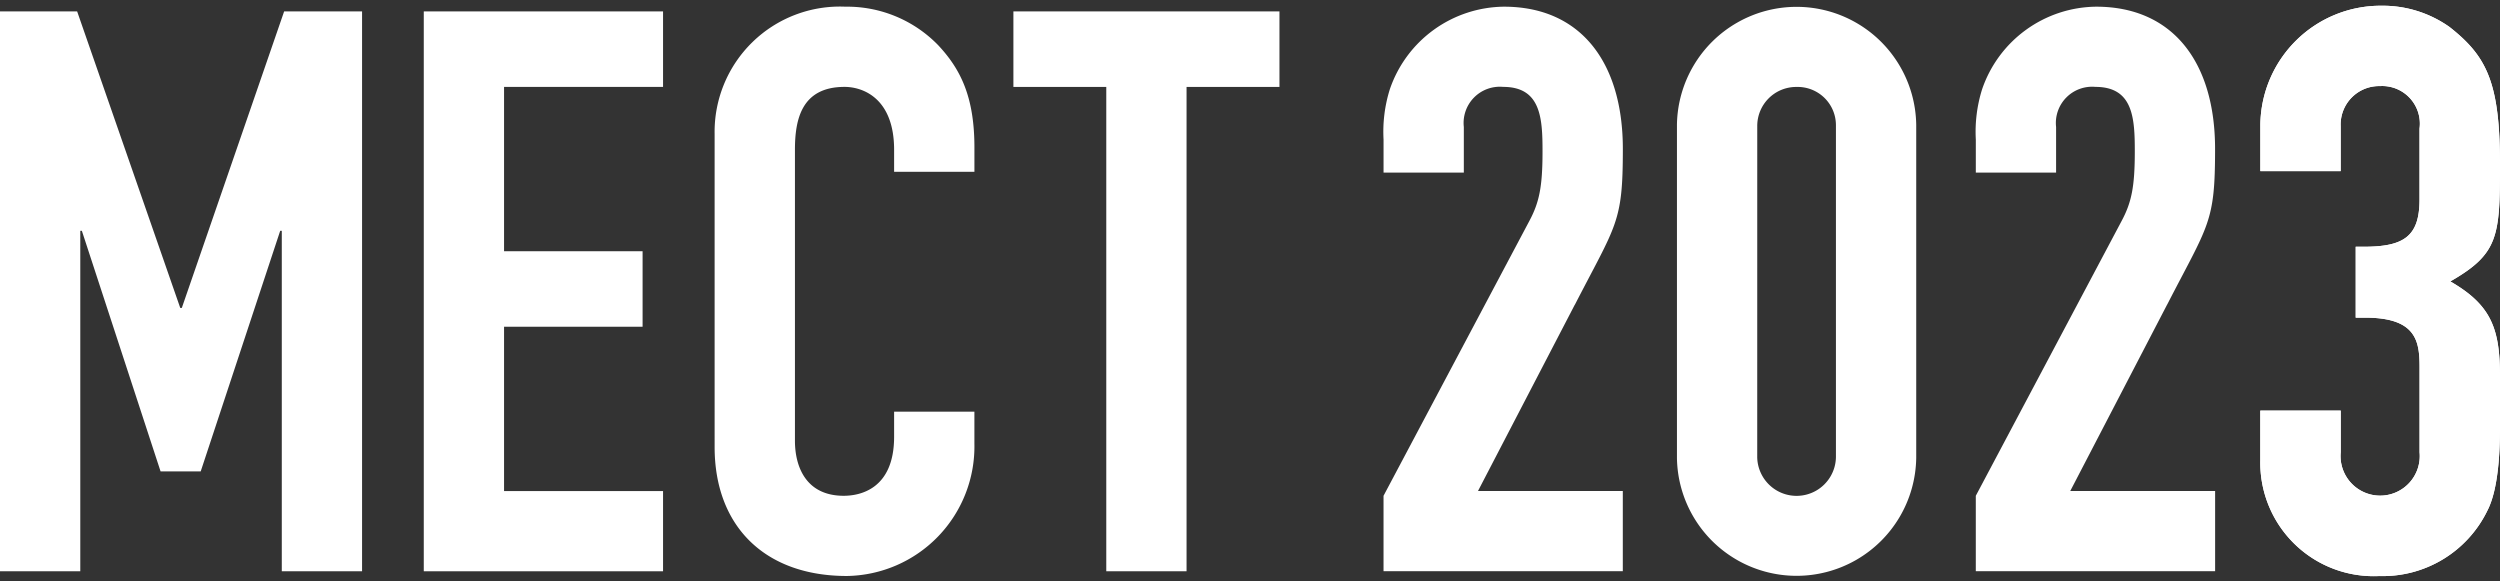 <svg xmlns="http://www.w3.org/2000/svg" width="172" height="40" viewBox="0 0 172 40">
  <rect x="0" y="0" width="172" height="40" fill="#333333" stroke="none"/>
  <g id="グループ_3652" data-name="グループ 3652" transform="translate(-710 -1750)">
    <g id="グループ_3517" data-name="グループ 3517" transform="translate(617.088 1977.395)">
      <path id="パス_3" data-name="パス 3" d="M9.049,2.254l7.094,20.4h.108l7.04-20.4h5.361V40.773H23.129V17.348H23.02L17.551,33.9H14.789L9.374,17.348H9.266V40.773H3.742V2.254Z" transform="translate(89.17 -228.864)" fill="#fff"/>
      <path id="パス_4" data-name="パス 4" d="M188.782,2.254V7.448H177.843V18.754h9.531v5.194h-9.531V35.255h10.939v5.518H172.32V2.254Z" transform="translate(-50.252 -228.864)" fill="#fff"/>
      <path id="パス_5" data-name="パス 5" d="M300.386,11.739V10.224c0-3.517-2.112-4.328-3.411-4.328-2.979,0-3.412,2.272-3.412,4.328V30.241c0,1.785.758,3.787,3.357,3.787,1.083,0,3.466-.433,3.466-4.058V28.239h5.524v2.218a8.91,8.91,0,0,1-8.773,9.089c-5.686,0-9.1-3.462-9.1-8.872V9.142A8.619,8.619,0,0,1,297.029.378a8.729,8.729,0,0,1,6.39,2.651c1.517,1.623,2.492,3.516,2.492,7.033v1.677Z" transform="translate(-145.959 -227.313)" fill="#fff"/>
      <path id="パス_6" data-name="パス 6" d="M425.192,2.254V7.448H418.8V40.773h-5.523V7.448h-6.39V2.254Z" transform="translate(-244.253 -228.864)" fill="#fff"/>
      <path id="パス_7" data-name="パス 7" d="M567.271,20.882,560.61,33.7h9.964v5.518H554.112V34.028L564.13,15.147c.7-1.3.921-2.38.921-4.815,0-2.272-.108-4.436-2.708-4.436a2.493,2.493,0,0,0-2.707,2.759v3.138h-5.523V9.521a9.778,9.778,0,0,1,.433-3.462A8.384,8.384,0,0,1,562.4.378c5.2,0,8.177,3.733,8.177,9.792,0,5.085-.433,5.139-3.3,10.712" transform="translate(-366.013 -227.313)" fill="#fff"/>
      <path id="パス_8" data-name="パス 8" d="M802.994,20.882,796.333,33.7H806.3v5.518H789.835V34.028l10.018-18.881c.7-1.3.921-2.38.921-4.815,0-2.272-.108-4.436-2.708-4.436a2.493,2.493,0,0,0-2.707,2.759v3.138h-5.523V9.521a9.78,9.78,0,0,1,.433-3.462A8.384,8.384,0,0,1,798.12.378c5.2,0,8.177,3.733,8.177,9.792,0,5.085-.433,5.139-3.3,10.712" transform="translate(-560.988 -227.313)" fill="#fff"/>
      <path id="パス_9" data-name="パス 9" d="M687.3,31.431a8.232,8.232,0,0,1-16.462,0V8.493a8.232,8.232,0,0,1,16.462,0Zm-10.939-.054a2.708,2.708,0,0,0,5.415,0V8.547A2.633,2.633,0,0,0,679.071,5.9,2.68,2.68,0,0,0,676.363,8.6Z" transform="translate(-462.552 -227.313)" fill="#fff"/>
      <path id="パス_50" data-name="パス 50" d="M915.97,18.967c2.82,1.626,3.417,3.251,3.417,6.557v3.468c0,1.68-.108,4.281-.868,5.744a8,8,0,0,1-7.431,4.5,7.805,7.805,0,0,1-8.191-7.966V27.854h5.533v2.872a2.724,2.724,0,1,0,5.424,0V24.873c0-1.788-.217-3.414-3.743-3.414h-.651V16.582H910c2.767,0,3.851-.7,3.851-3.251V8.454a2.588,2.588,0,0,0-2.712-2.926,2.645,2.645,0,0,0-2.712,2.764V11.38H902.9v-3.2A8.284,8.284,0,0,1,911.251,0a7.942,7.942,0,0,1,4.665,1.463c2.55,2.005,3.471,3.793,3.471,9.483,0,4.931-.108,6.123-3.417,8.02" transform="translate(-654.476 -227)" fill="#fff"/>
      <path id="パス_51" data-name="パス 51" d="M915.97,18.967c2.82,1.626,3.417,3.251,3.417,6.557v3.468c0,1.68-.108,4.281-.868,5.744a8,8,0,0,1-7.431,4.5,7.805,7.805,0,0,1-8.191-7.966V27.854h5.533v2.872a2.724,2.724,0,1,0,5.424,0V24.873c0-1.788-.217-3.414-3.743-3.414h-.651V16.582H910c2.767,0,3.851-.7,3.851-3.251V8.454a2.588,2.588,0,0,0-2.712-2.926,2.645,2.645,0,0,0-2.712,2.764V11.38H902.9v-3.2A8.284,8.284,0,0,1,911.251,0a7.942,7.942,0,0,1,4.665,1.463c2.55,2.005,3.471,3.793,3.471,9.483,0,4.931-.108,6.123-3.417,8.02" transform="translate(-654.476 -227)" fill="#fff"/>
    </g>
    <rect id="長方形_207" data-name="長方形 207" width="172" height="40" transform="translate(710 1750)" fill="none"/>
  </g>
</svg>
